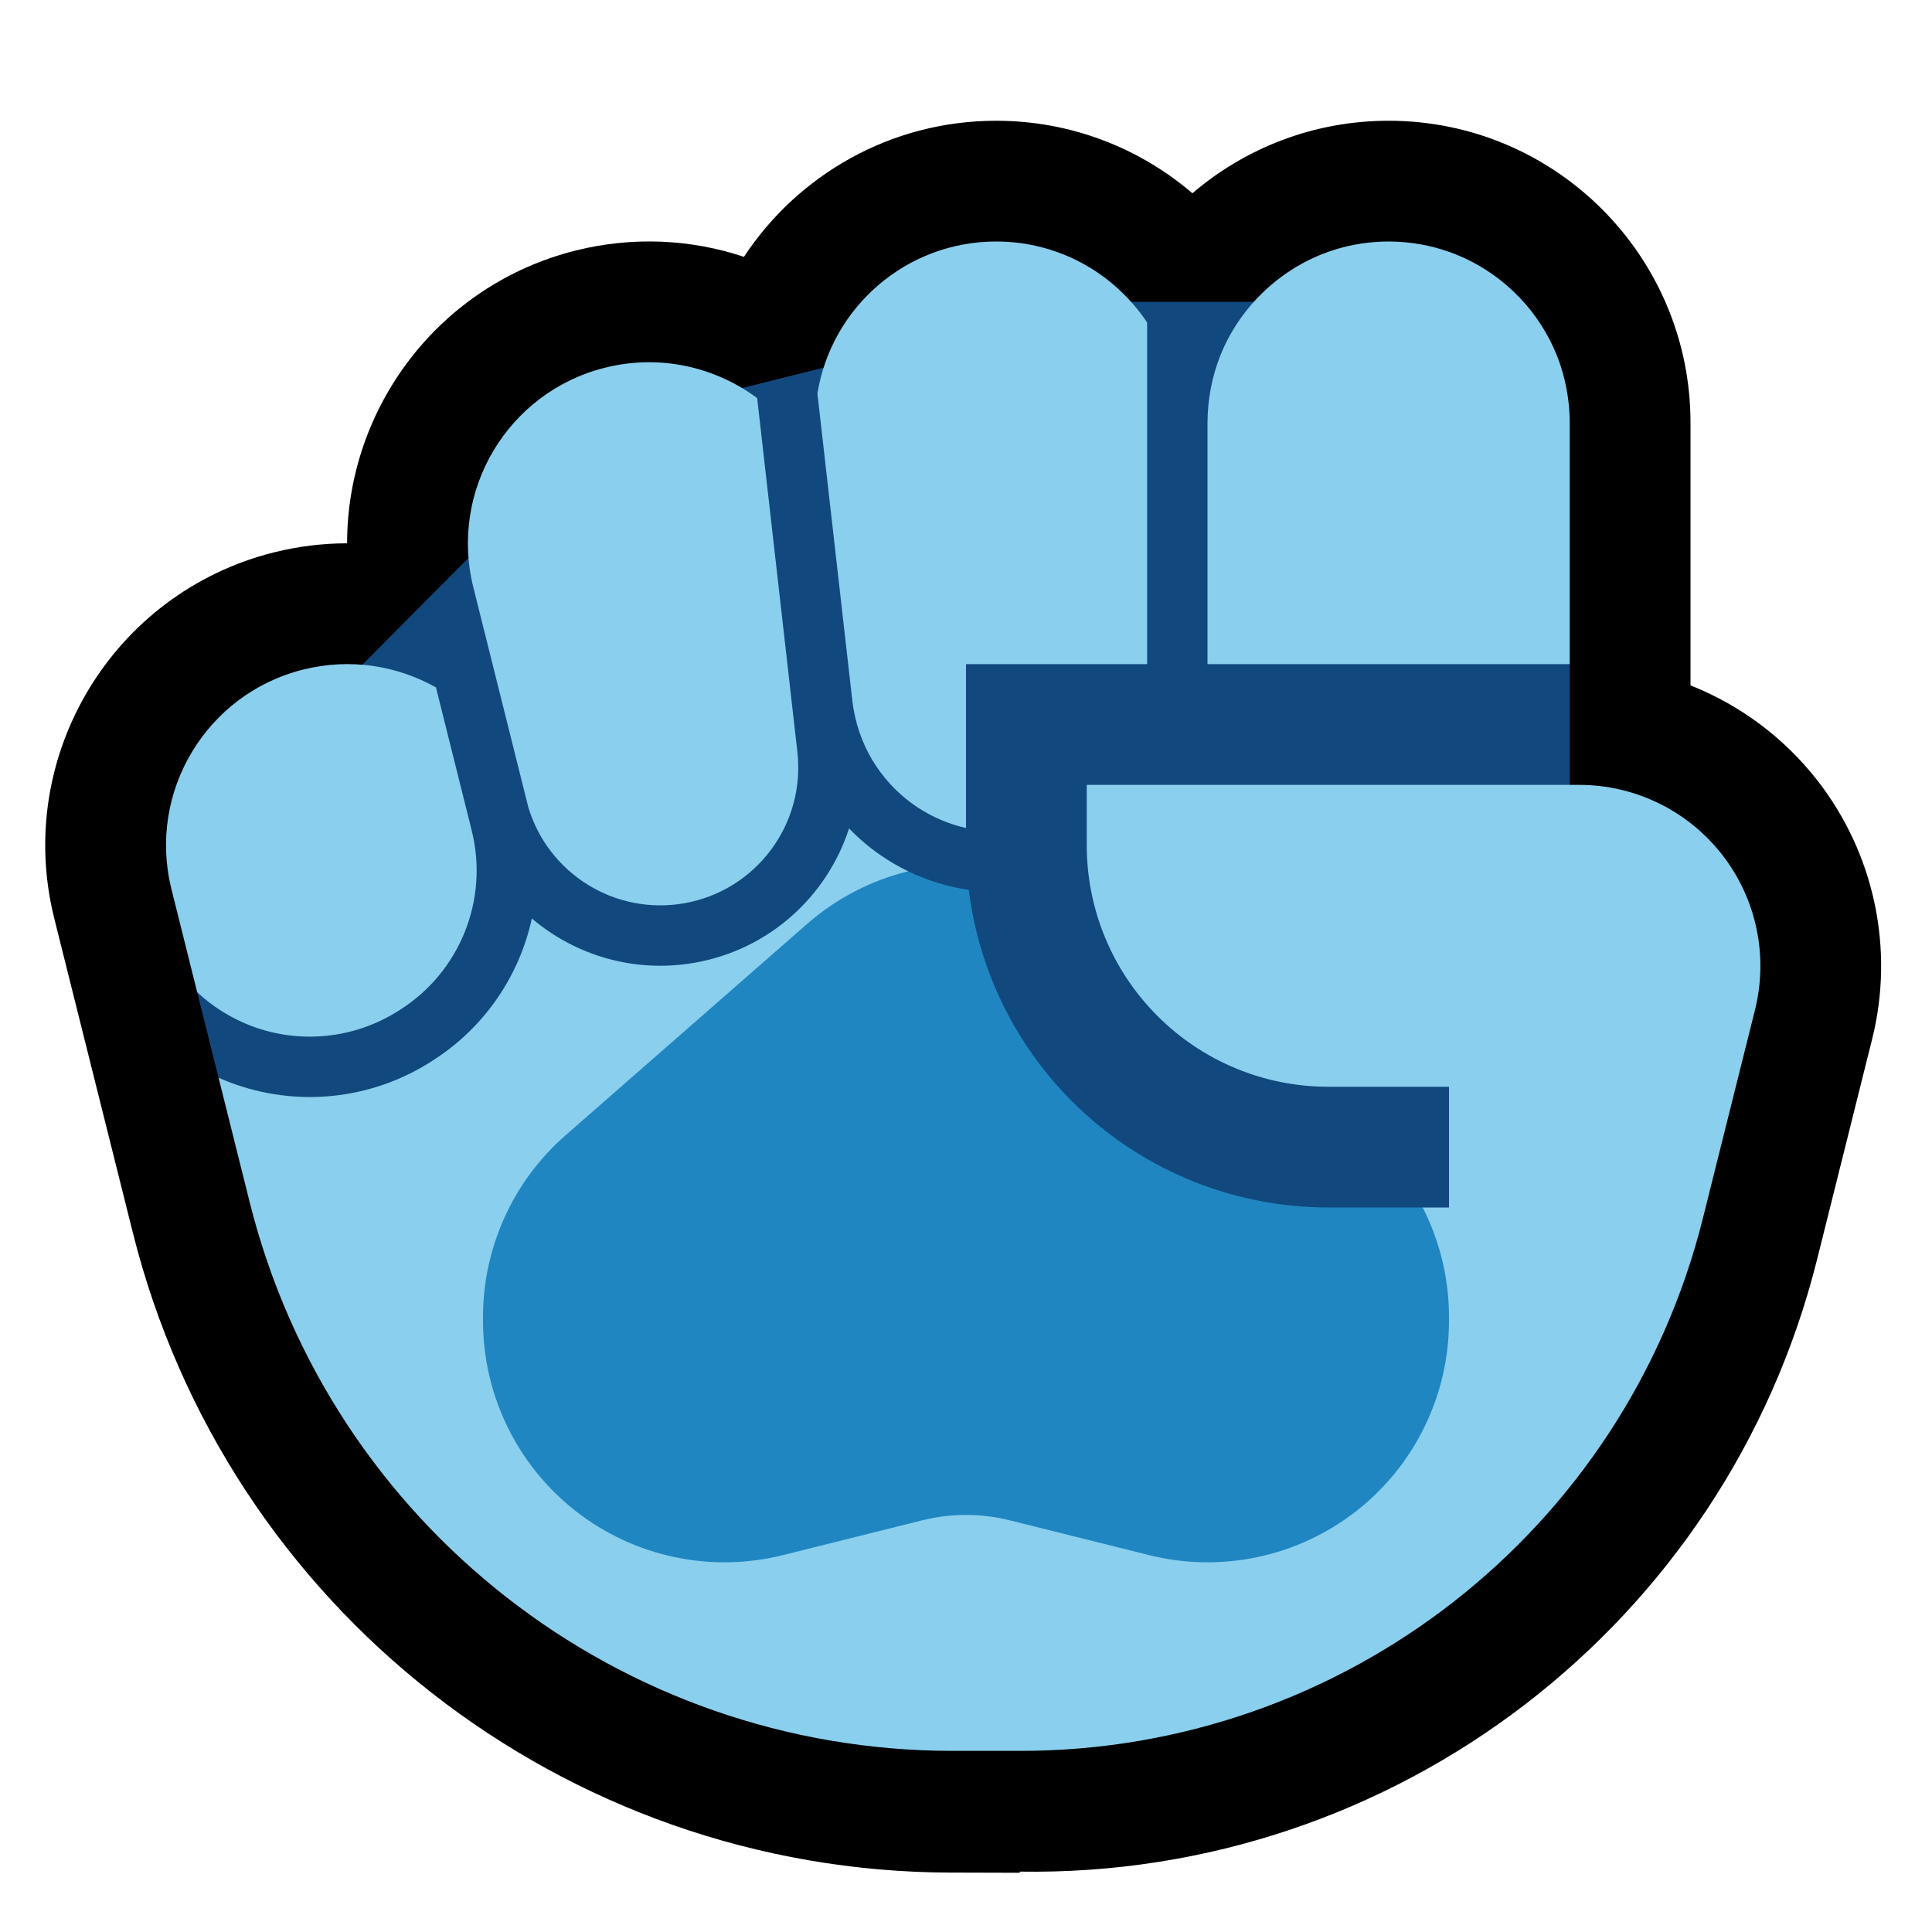 <?xml version="1.0" encoding="UTF-8" standalone="no"?>
<!DOCTYPE svg PUBLIC "-//W3C//DTD SVG 1.1//EN" "http://www.w3.org/Graphics/SVG/1.1/DTD/svg11.dtd">
<svg width="100%" height="100%" viewBox="0 0 32 32" version="1.1" xmlns="http://www.w3.org/2000/svg" xmlns:xlink="http://www.w3.org/1999/xlink" xml:space="preserve" xmlns:serif="http://www.serif.com/" style="fill-rule:evenodd;clip-rule:evenodd;stroke-linejoin:round;stroke-miterlimit:2;">

    <rect id="fist--paw-" serif:id="fist [paw]" x="0" y="0" width="32" height="32" style="fill:none;"/>
    <g id="outline">
        <path d="M19.75,3.201c0.874,-0.748 2.01,-1.201 3.25,-1.201c2.76,0 5,2.24 5,5l0,4.352c0.817,0.324 1.544,0.861 2.099,1.571c0.947,1.214 1.283,2.796 0.909,4.29c-0.275,1.103 -0.59,2.36 -0.91,3.642c-1.51,6.04 -6.983,10.243 -13.207,10.145l0,0.019c0,0 -0.451,-0.001 -1.142,-0.003c-6.412,-0.015 -11.995,-4.384 -13.55,-10.604c-0.678,-2.711 -1.3,-5.199 -1.3,-5.199c-0.669,-2.678 0.961,-5.394 3.638,-6.064c0.406,-0.101 0.812,-0.15 1.212,-0.15c0,-2.241 1.517,-4.282 3.788,-4.85c0.955,-0.238 1.915,-0.185 2.785,0.105c0.894,-1.357 2.432,-2.254 4.178,-2.254c1.24,0 2.376,0.453 3.25,1.201Z"/>
    </g>
    <g id="emoji">
        <path d="M18,21c0,0 -8.235,-2 -13,-2c-0.556,0 -1.366,-1.144 -1.38,-1.15l-0.354,-1.416c0.255,0.238 2.734,-5.422 2.734,-5.422l2,-2.012l2,-2l8,-2l3,0l5,6.012l0,9.988l-8,0Z" style="fill:#11497E;"/>
        <path d="M26.158,13c0.923,0 1.796,0.426 2.364,1.154c0.569,0.728 0.77,1.677 0.546,2.574c-0.262,1.048 -0.559,2.235 -0.862,3.448c-1.296,5.186 -5.956,8.824 -11.302,8.824l-1.127,0c-5.506,0 -10.306,-3.748 -11.642,-9.09l-0.515,-2.06c0.06,0.027 0.12,0.052 0.181,0.075c1.098,0.419 2.329,0.296 3.323,-0.331c0.011,-0.007 0.021,-0.014 0.032,-0.021c0.865,-0.546 1.445,-1.405 1.653,-2.36c0.722,0.613 1.699,0.908 2.697,0.733c0,0 0,0 0,0c1.235,-0.217 2.194,-1.101 2.557,-2.225c0.157,0.163 0.33,0.311 0.518,0.441c0.147,0.102 0.301,0.192 0.461,0.269c-0.018,0.078 0.958,4.569 0.958,4.569l6,2l1.564,-1l0.436,0l0,-2l-2,0c-1.061,0 -2.078,-0.421 -2.828,-1.172c-0.751,-0.75 -1.172,-1.767 -1.172,-2.828l0,-1l8.158,0Zm-22.892,3.434l-0.426,-1.706c-0.402,-1.607 0.576,-3.237 2.182,-3.638c0.774,-0.194 1.554,-0.067 2.199,0.296l0.592,2.37c0.286,1.144 -0.194,2.342 -1.191,2.972c-0.011,0.007 -0.021,0.013 -0.032,0.02c-0.727,0.459 -1.629,0.549 -2.432,0.243c-0.335,-0.128 -0.637,-0.319 -0.892,-0.557Zm5.484,-3.066l-0.91,-3.64c-0.402,-1.607 0.576,-3.237 2.182,-3.638c0.907,-0.227 1.822,-0.014 2.519,0.504l0.666,5.859c0.137,1.2 -0.684,2.299 -1.874,2.508c0,0 0,0 0,0c-1.146,0.201 -2.253,-0.49 -2.583,-1.593Zm7.25,0.346c-0.029,-0.006 -0.058,-0.013 -0.087,-0.021c-0.293,-0.078 -0.571,-0.211 -0.816,-0.391c-0.261,-0.192 -0.483,-0.436 -0.649,-0.714c-0.178,-0.298 -0.288,-0.631 -0.33,-0.975l-0.579,-5.095c0.23,-1.427 1.469,-2.518 2.961,-2.518c1.043,0 1.962,0.533 2.5,1.342l0,5.658l-3,0l0,2.714Zm4,-2.714l0,-4c0.002,-0.376 0.07,-0.749 0.208,-1.1c0.34,-0.861 1.08,-1.533 1.971,-1.786c0.316,-0.09 0.647,-0.127 0.975,-0.11c0.336,0.017 0.668,0.091 0.98,0.218c0.346,0.141 0.665,0.349 0.935,0.607c0.279,0.266 0.507,0.585 0.666,0.937c0.175,0.388 0.262,0.809 0.265,1.234l0,4l-6,0Z" style="fill:#8ACFED;"/>
        <path d="M23.564,20c0.284,0.556 0.436,1.177 0.436,1.815c0,0.021 0,0.041 0,0.062c0,1.232 -0.567,2.395 -1.538,3.153c-0.971,0.758 -2.237,1.026 -3.432,0.727c-0.905,-0.226 -1.739,-0.434 -2.302,-0.575c-0.478,-0.12 -0.978,-0.12 -1.456,0c-0.563,0.141 -1.397,0.349 -2.302,0.575c-1.195,0.299 -2.461,0.031 -3.432,-0.727c-0.971,-0.758 -1.538,-1.921 -1.538,-3.153c0,-0.021 0,-0.041 0,-0.062c0,-1.153 0.498,-2.251 1.366,-3.01c1.095,-0.958 2.663,-2.33 4,-3.5c0.496,-0.434 1.072,-0.725 1.676,-0.874c0.318,0.154 0.657,0.258 1.004,0.308c0.163,1.319 0.762,2.554 1.711,3.504c1.126,1.125 2.652,1.757 4.243,1.757l1.564,0Z" style="fill:#2086C1;"/>
    </g>
</svg>
